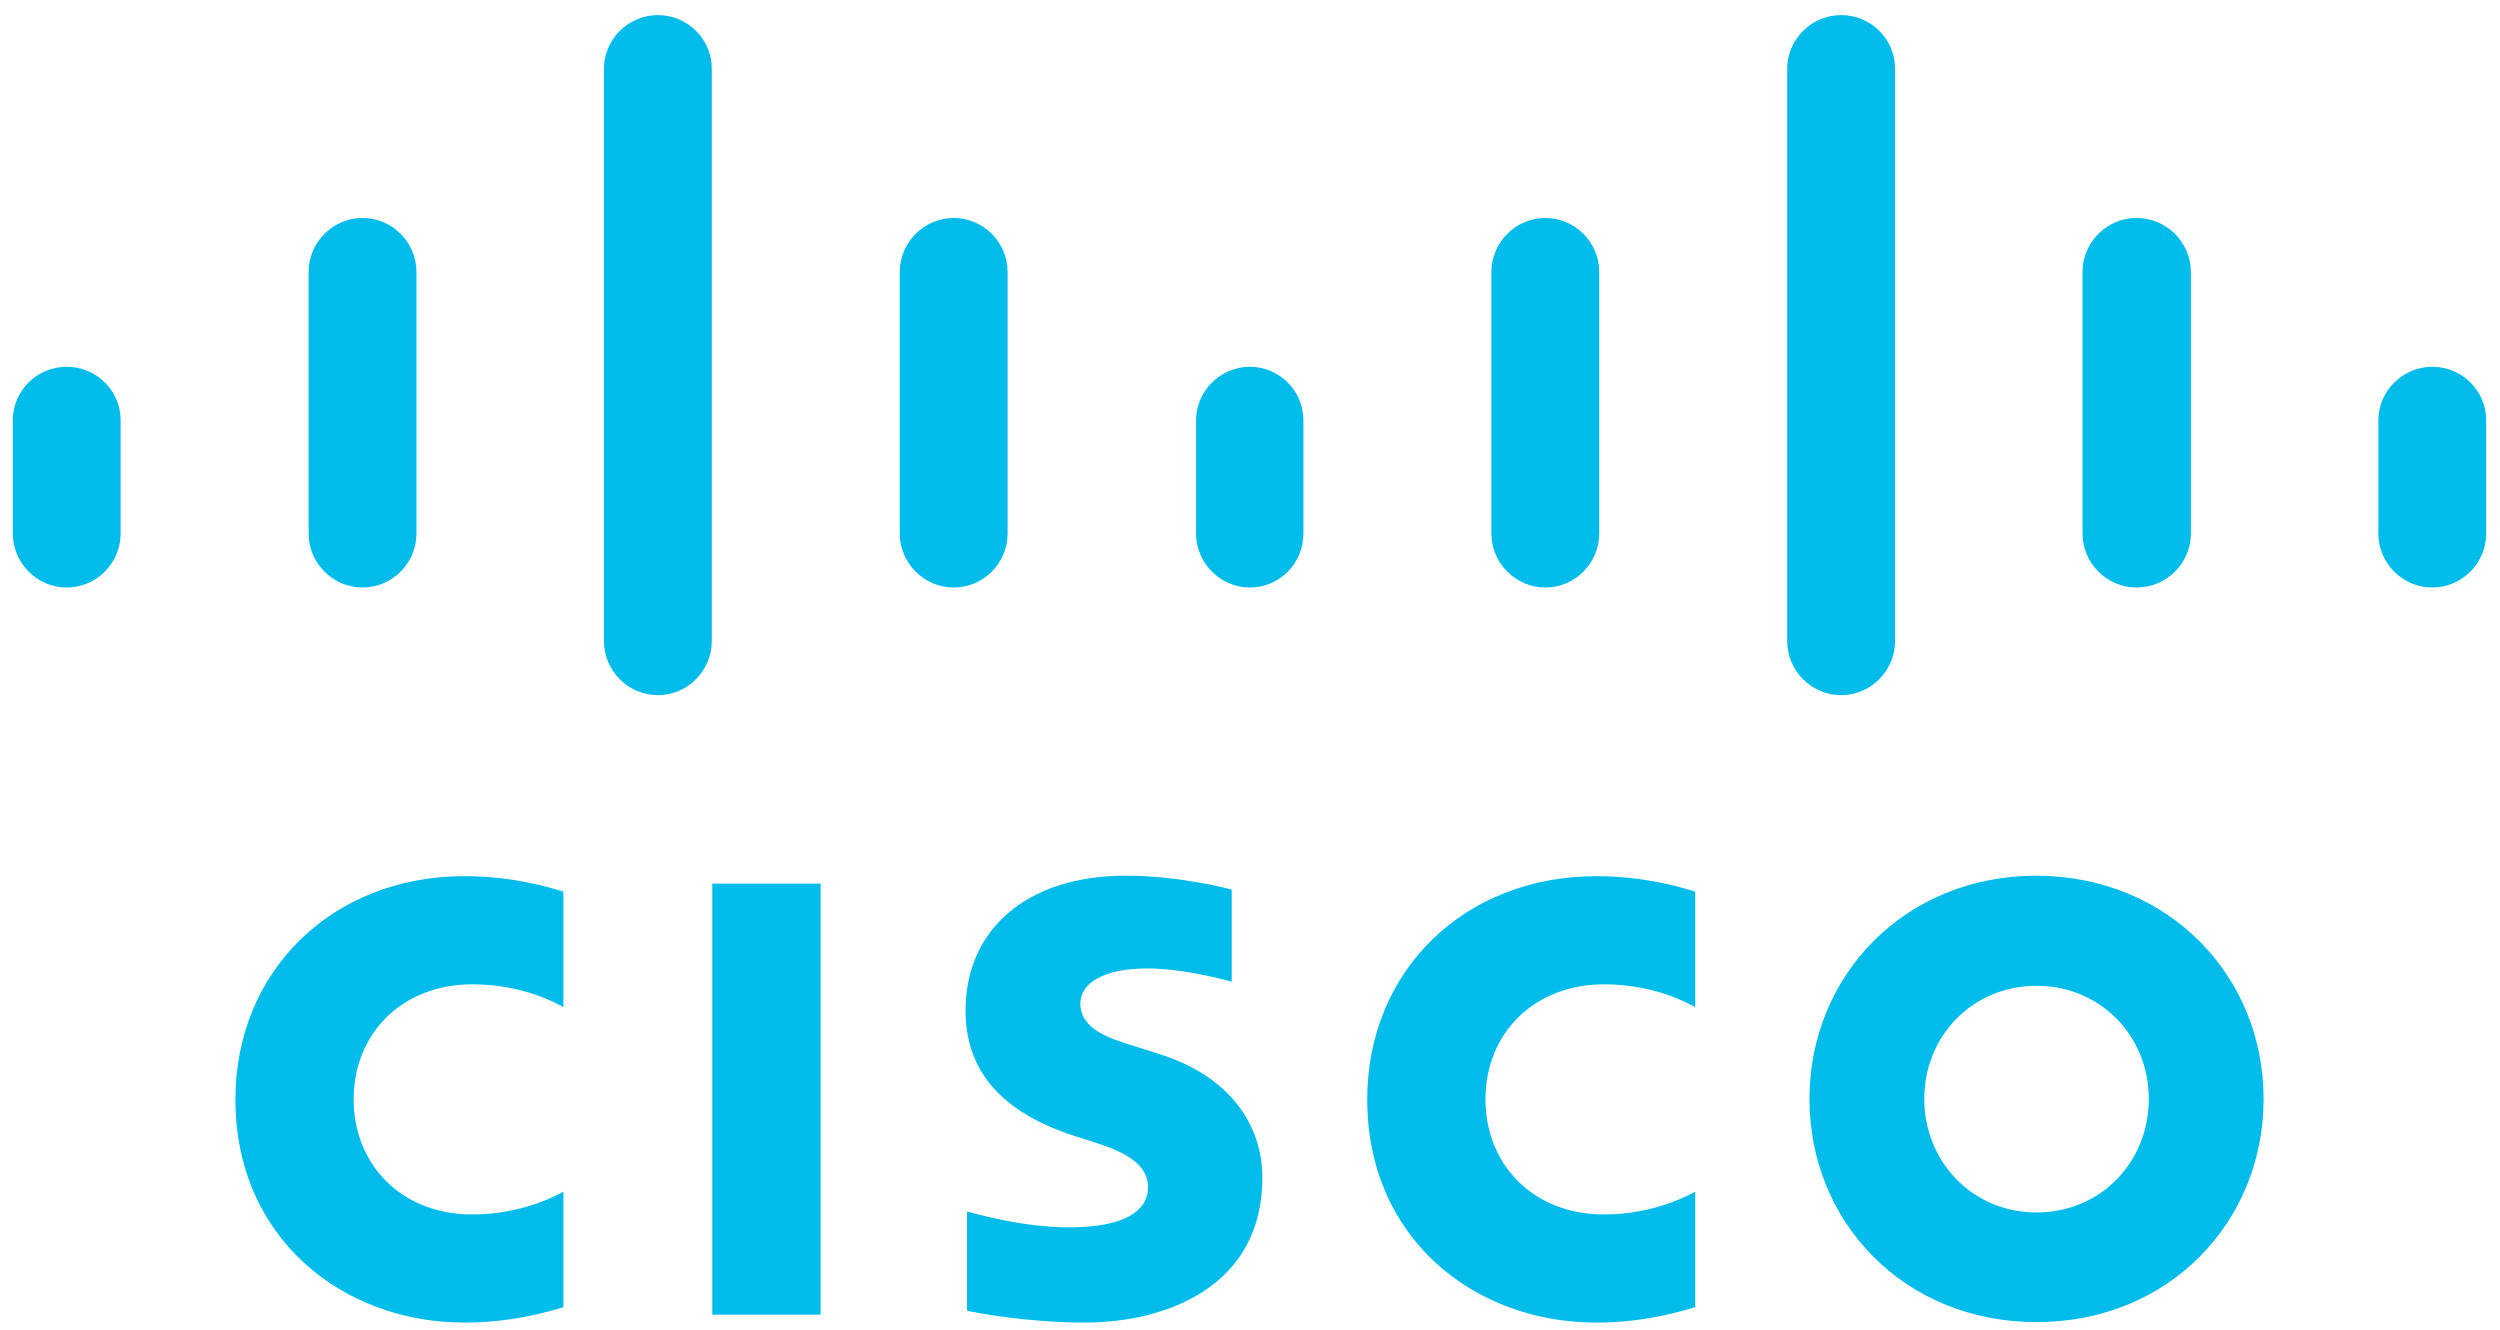 <svg width="94" height="50" viewBox="0 0 94 50" fill="none" xmlns="http://www.w3.org/2000/svg">
<g id="Cisco_Logo_no_TM_White-RGB 1" clip-path="url(#clip0_2040_462)">
<path id="Vector" d="M26.782 33.224H30.855V49.431H26.782V33.224ZM63.74 37.868C63.572 37.775 62.252 37.01 60.317 37.01C57.676 37.01 55.853 38.856 55.853 41.337C55.853 43.742 57.602 45.663 60.317 45.663C62.233 45.663 63.572 44.899 63.74 44.806V49.151C63.219 49.3 61.843 49.729 60.02 49.729C55.426 49.729 51.408 46.559 51.408 41.337C51.408 36.506 55.054 32.944 60.02 32.944C61.936 32.944 63.349 33.411 63.74 33.523V37.868ZM21.183 37.868C21.016 37.775 19.714 37.01 17.761 37.01C15.12 37.01 13.297 38.856 13.297 41.337C13.297 43.742 15.045 45.663 17.761 45.663C19.677 45.663 21.016 44.899 21.183 44.806V49.151C20.681 49.3 19.286 49.729 17.463 49.729C12.888 49.729 8.852 46.559 8.852 41.337C8.852 36.506 12.497 32.944 17.463 32.944C19.379 32.944 20.793 33.411 21.183 33.523V37.868ZM85.111 41.318C85.111 45.962 81.54 49.711 76.574 49.711C71.608 49.711 68.036 45.962 68.036 41.318C68.036 36.693 71.608 32.926 76.574 32.926C81.54 32.944 85.111 36.693 85.111 41.318ZM76.574 37.066C74.156 37.066 72.352 38.968 72.352 41.318C72.352 43.668 74.156 45.589 76.574 45.589C78.992 45.589 80.796 43.687 80.796 41.318C80.796 38.968 78.992 37.066 76.574 37.066ZM46.33 36.917C46.275 36.898 44.545 36.413 43.15 36.413C41.513 36.413 40.62 36.954 40.62 37.737C40.62 38.726 41.81 39.062 42.499 39.285L43.615 39.64C46.256 40.479 47.465 42.306 47.465 44.283C47.465 48.349 43.894 49.729 40.769 49.729C38.593 49.729 36.565 49.337 36.361 49.282V45.552C36.714 45.645 38.425 46.148 40.211 46.148C42.238 46.148 43.168 45.552 43.168 44.638C43.168 43.817 42.368 43.351 41.346 43.015C41.104 42.941 40.732 42.81 40.471 42.736C38.202 42.008 36.305 40.684 36.305 37.998C36.305 34.977 38.574 32.926 42.331 32.926C44.322 32.926 46.181 33.411 46.312 33.448V36.917H46.33ZM4.536 15.805C4.536 14.686 3.625 13.791 2.509 13.791C1.393 13.791 0.482 14.686 0.482 15.805V20.057C0.482 21.176 1.393 22.09 2.509 22.09C3.625 22.09 4.536 21.176 4.536 20.057V15.805ZM15.659 10.229C15.659 9.11 14.748 8.196 13.632 8.196C12.516 8.196 11.604 9.11 11.604 10.229V20.057C11.604 21.176 12.516 22.09 13.632 22.09C14.748 22.09 15.659 21.176 15.659 20.057V10.229ZM26.763 2.583C26.763 1.464 25.852 0.568 24.736 0.568C23.62 0.568 22.709 1.482 22.709 2.583V24.104C22.709 25.223 23.62 26.137 24.736 26.137C25.852 26.137 26.763 25.223 26.763 24.104V2.583ZM37.886 10.229C37.886 9.11 36.975 8.196 35.859 8.196C34.743 8.196 33.831 9.11 33.831 10.229V20.057C33.831 21.176 34.743 22.09 35.859 22.09C36.975 22.09 37.886 21.176 37.886 20.057V10.229ZM49.009 15.805C49.009 14.686 48.097 13.791 47 13.791C45.884 13.791 44.972 14.705 44.972 15.805V20.057C44.972 21.176 45.884 22.09 47 22.09C48.116 22.09 49.009 21.176 49.009 20.057V15.805ZM60.131 10.229C60.131 9.11 59.22 8.196 58.104 8.196C56.988 8.196 56.077 9.11 56.077 10.229V20.057C56.077 21.176 56.988 22.09 58.104 22.09C59.22 22.09 60.131 21.176 60.131 20.057V10.229ZM71.254 2.583C71.254 1.464 70.343 0.568 69.227 0.568C68.111 0.568 67.199 1.482 67.199 2.583V24.104C67.199 25.223 68.111 26.137 69.227 26.137C70.343 26.137 71.254 25.223 71.254 24.104V2.583ZM82.377 10.229C82.377 9.11 81.465 8.196 80.331 8.196C79.215 8.196 78.303 9.11 78.303 10.229V20.057C78.303 21.176 79.215 22.09 80.331 22.09C81.465 22.09 82.377 21.176 82.377 20.057V10.229ZM93.481 15.805C93.481 14.686 92.57 13.791 91.454 13.791C90.338 13.791 89.426 14.705 89.426 15.805V20.057C89.426 21.176 90.338 22.09 91.454 22.09C92.57 22.09 93.481 21.176 93.481 20.057V15.805Z" fill="#00BCEB"/>
</g>
<defs>
<clipPath id="clip0_2040_462">
<rect width="94" height="50" fill="white"/>
</clipPath>
</defs>
</svg>
